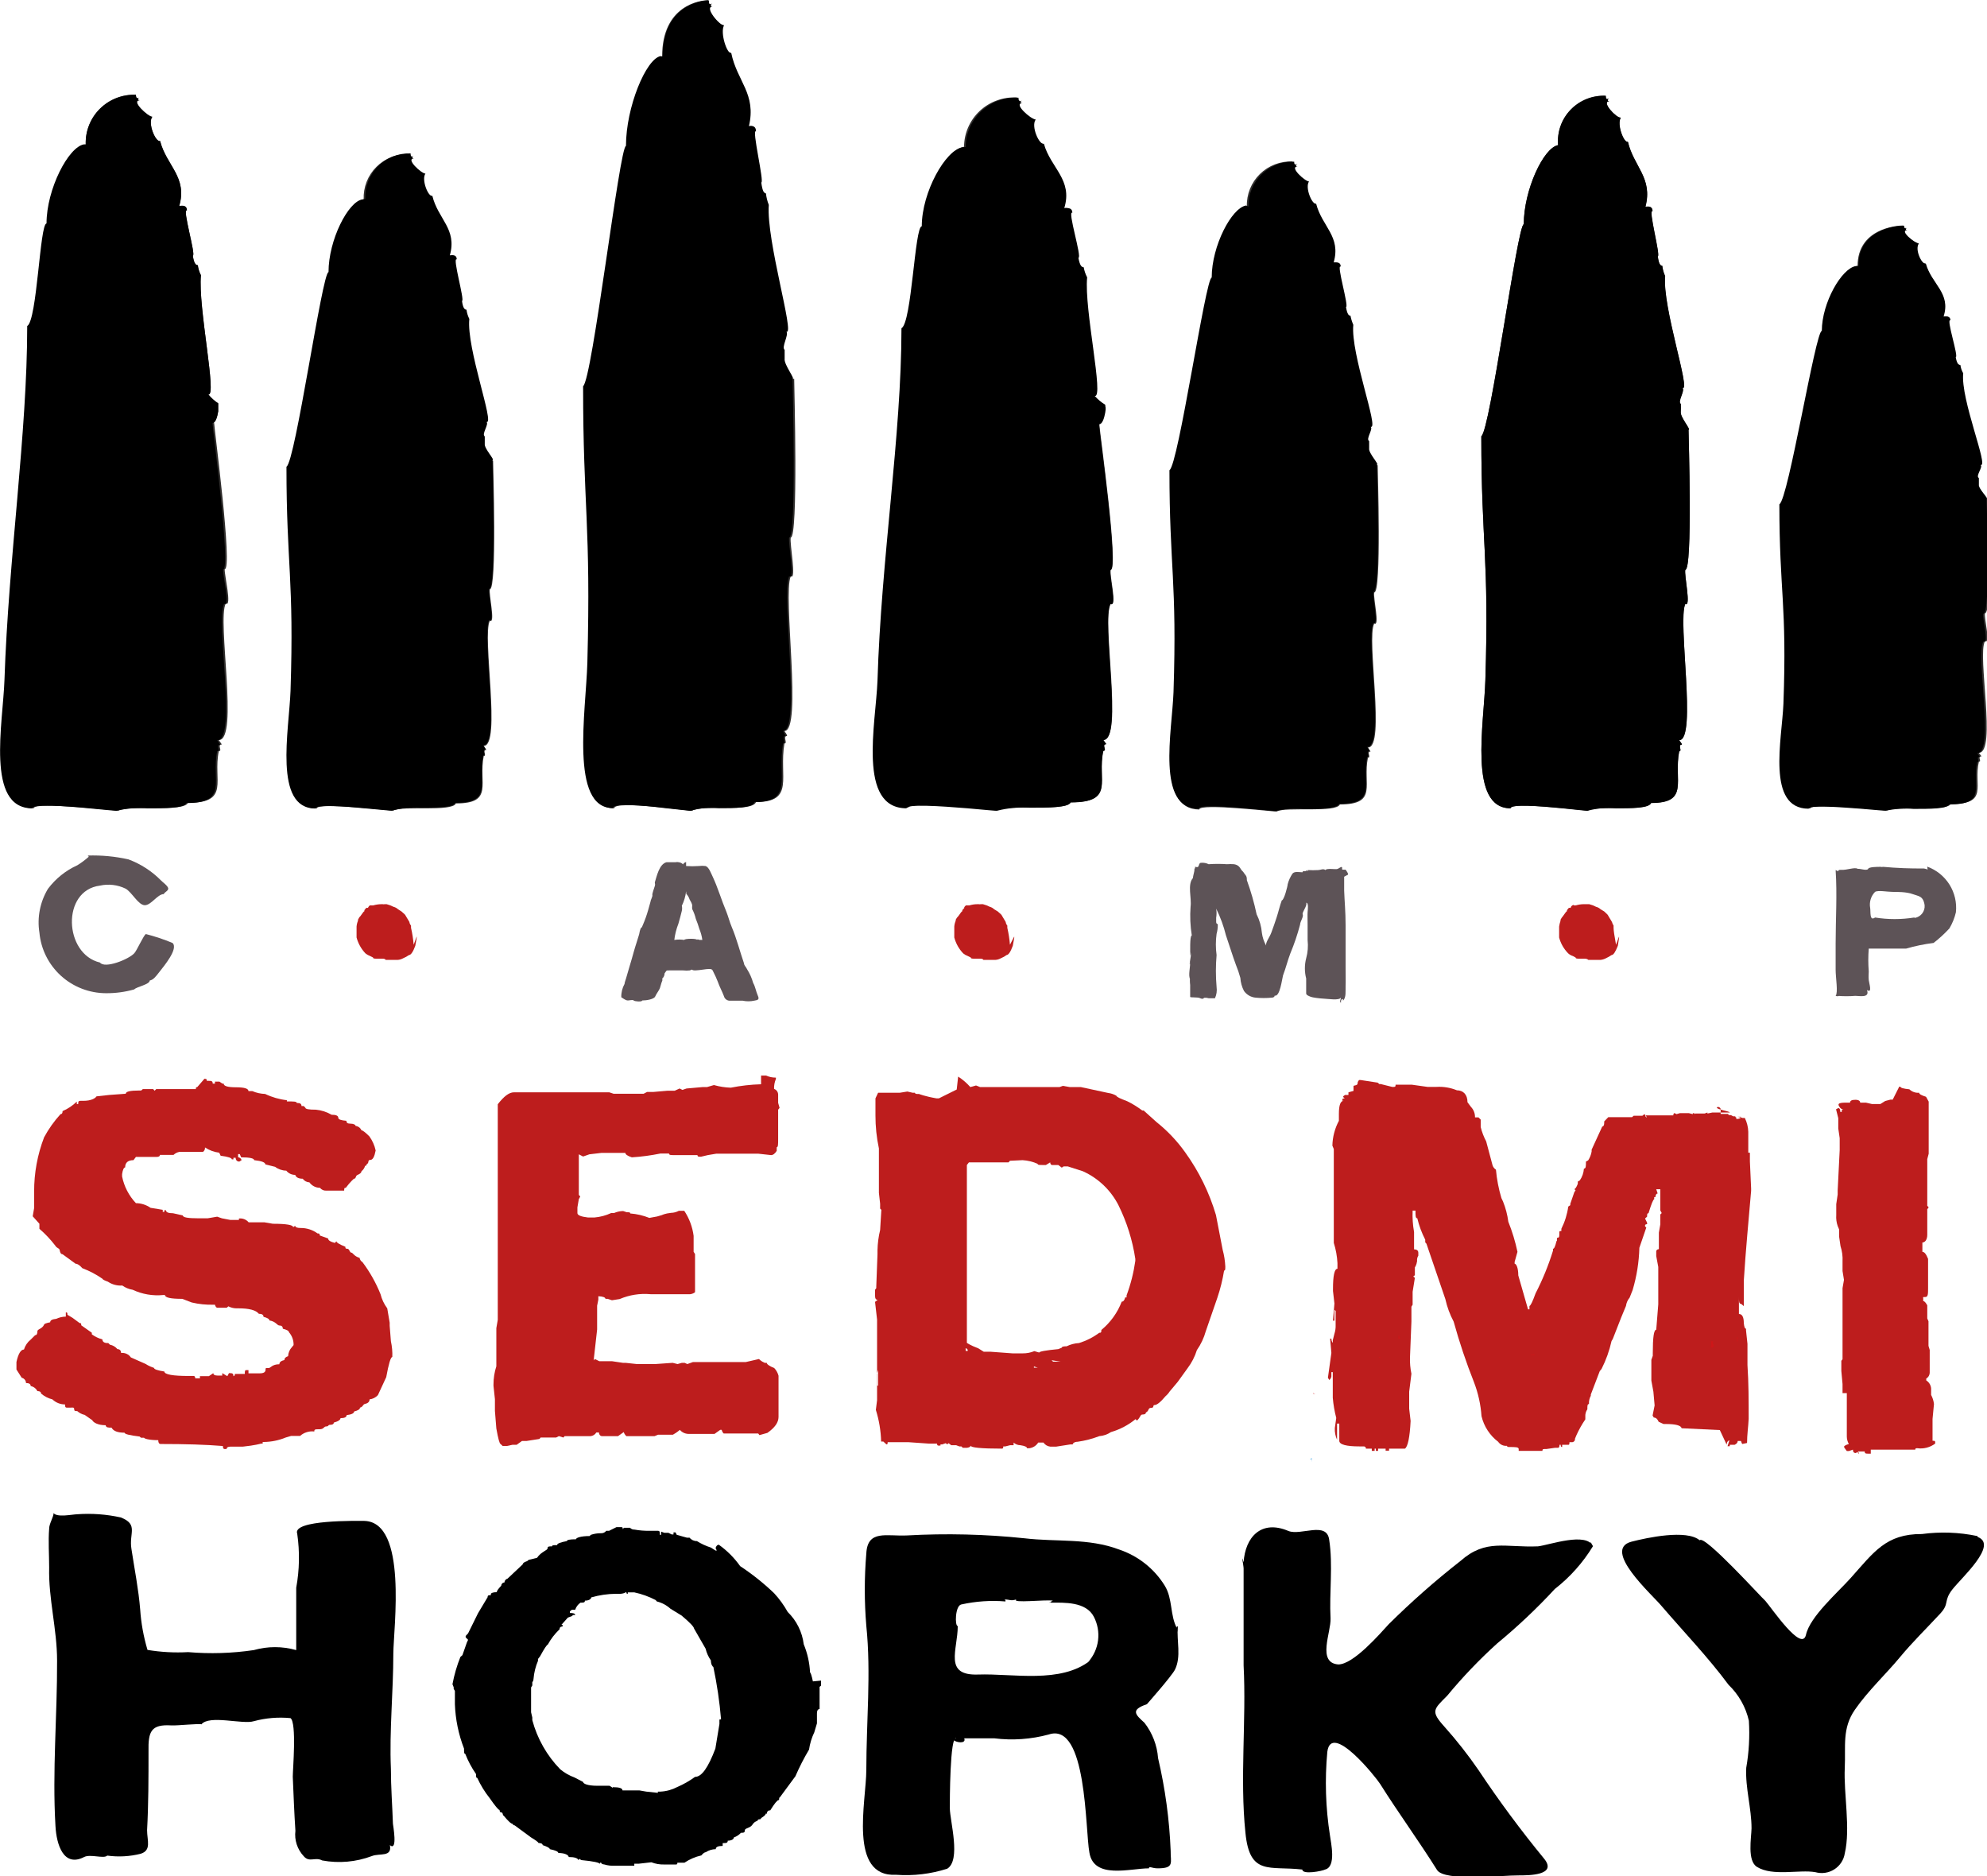 <svg width="125" height="118" viewBox="0 0 125 118" fill="none" xmlns="http://www.w3.org/2000/svg">
<g clip-path="url(#clip0_97_29)">
<path d="M13.369 26.602C13.561 26.602 13.676 26.195 13.727 25.865V25.37C13.492 25.21 13.281 25.017 13.101 24.799C13.676 24.989 12.449 19.3 12.641 17.307C12.538 17.108 12.469 16.893 12.436 16.672C12.321 16.672 12.206 16.583 12.129 16.075C12.347 16.075 11.439 13.053 11.759 13.231C11.759 12.837 11.35 12.952 11.273 12.952C11.81 11.136 10.468 10.412 10.072 8.863C9.79 8.952 9.279 7.745 9.586 7.339C9.305 7.339 8.193 6.298 8.794 6.298C8.653 6.298 8.627 6.209 8.794 6.095C8.64 6.234 8.551 6.184 8.551 5.955C8.133 5.939 7.716 6.009 7.327 6.16C6.937 6.311 6.583 6.541 6.287 6.834C5.991 7.127 5.759 7.477 5.605 7.864C5.451 8.25 5.379 8.664 5.394 9.079C4.41 9.231 3.029 11.898 3.029 14.056C2.607 14.056 2.441 20.151 1.815 20.507C1.815 27.262 0.639 35.084 0.383 42.766C0.294 45.471 -0.805 50.842 2.122 50.842C2.122 50.385 7.464 51.032 7.464 50.981C8.078 50.638 11.567 51.096 11.823 50.499C14.507 50.499 13.382 49.089 13.765 47.248C14.021 47.248 13.638 46.829 13.957 46.829L13.765 46.55C15.043 46.55 13.65 39.02 14.2 37.966C14.609 38.195 14.111 36.163 14.136 35.807C14.66 35.807 13.471 26.919 13.471 26.602" fill="#312F2E"/>
<path d="M5.291 9.079C4.307 9.231 2.927 11.898 2.927 14.056C2.505 14.056 2.339 20.151 1.712 20.507C1.712 27.262 0.537 35.084 0.281 42.766C0.191 45.471 -0.908 50.842 2.019 50.842C2.019 50.562 4.039 50.689 5.598 50.842C6.569 50.931 7.362 51.02 7.362 50.994C7.988 50.84 8.636 50.788 9.279 50.842C10.391 50.842 11.579 50.842 11.72 50.512C14.404 50.512 13.279 49.102 13.663 47.248C13.918 47.248 13.535 46.842 13.855 46.842L13.663 46.563C14.941 46.563 13.548 39.033 14.097 37.979C14.506 38.208 14.008 36.176 14.034 35.82C14.545 35.82 13.369 26.932 13.369 26.615C13.561 26.615 13.676 26.208 13.727 25.878V25.37C13.487 25.222 13.275 25.032 13.101 24.811C13.676 25.002 12.449 19.313 12.64 17.32C12.537 17.122 12.472 16.907 12.449 16.685C12.321 16.685 12.206 16.596 12.129 16.088C12.346 16.088 11.439 13.066 11.758 13.244C11.758 12.85 11.35 12.964 11.273 12.964C11.81 11.149 10.468 10.425 10.071 8.876C9.79 8.965 9.279 7.758 9.573 7.352C9.304 7.352 8.193 6.311 8.793 6.311C8.653 6.311 8.627 6.222 8.793 6.108C8.64 6.247 8.55 6.197 8.55 5.968C8.133 5.952 7.716 6.022 7.327 6.173C6.937 6.324 6.583 6.553 6.287 6.847C5.991 7.14 5.758 7.49 5.605 7.877C5.451 8.263 5.379 8.677 5.393 9.092" fill="black"/>
<path d="M30.88 28.976C31.058 28.976 30.343 28.252 30.394 27.948V27.491C30.177 27.351 30.662 26.741 30.509 26.576C31.033 26.741 29.231 21.929 29.422 20.1C29.331 19.917 29.27 19.72 29.244 19.516C29.128 19.516 29.026 19.427 28.962 18.97C29.154 18.97 28.336 16.189 28.63 16.355C28.63 15.999 28.259 16.101 28.195 16.101C28.668 14.437 27.454 13.828 27.096 12.355C26.841 12.444 26.393 11.326 26.662 10.958C26.406 10.958 25.384 10.006 25.946 10.006C25.818 10.006 25.805 9.917 25.946 9.815C25.805 9.942 25.729 9.904 25.729 9.688C25.349 9.676 24.97 9.741 24.617 9.881C24.264 10.02 23.944 10.231 23.676 10.499C23.408 10.767 23.199 11.087 23.062 11.439C22.925 11.791 22.863 12.168 22.878 12.545C21.984 12.685 20.744 15.085 20.744 17.116C20.361 17.116 18.674 29.04 18.111 29.357C18.111 35.566 18.597 36.404 18.354 43.452C18.277 45.928 17.28 50.854 19.926 50.854C19.926 50.435 24.745 51.019 24.745 50.981C25.294 50.664 28.451 51.083 28.681 50.537C31.097 50.537 30.087 49.267 30.432 47.553C30.649 47.553 30.317 47.172 30.598 47.172L30.432 46.918C31.557 46.918 30.317 40.011 30.816 39.045C31.186 39.261 30.739 37.395 30.816 37.065C31.276 37.065 31.02 29.306 31.02 28.976" fill="#312F2E"/>
<path d="M22.789 12.545C21.907 12.685 20.667 15.085 20.667 17.116C20.271 17.116 18.584 29.04 18.021 29.357C18.021 35.566 18.507 36.404 18.277 43.452C18.188 45.928 17.191 50.854 19.836 50.854C19.836 50.588 21.664 50.715 23.07 50.854C23.939 50.931 24.655 51.007 24.655 50.994C25.236 50.83 25.841 50.766 26.444 50.803C27.441 50.803 28.515 50.803 28.643 50.499C31.046 50.499 30.049 49.229 30.394 47.515C30.611 47.515 30.279 47.134 30.56 47.134L30.394 46.88C31.518 46.88 30.279 39.972 30.777 38.995C31.148 39.223 30.7 37.344 30.777 37.026C31.237 37.026 30.982 29.268 30.982 28.938C31.161 28.938 30.445 28.214 30.496 27.91V27.452C30.279 27.313 30.764 26.703 30.611 26.538C31.135 26.703 29.333 21.891 29.525 20.062C29.433 19.879 29.372 19.681 29.346 19.478C29.231 19.478 29.128 19.389 29.064 18.932C29.256 18.932 28.438 16.151 28.732 16.317C28.732 15.961 28.361 16.063 28.298 16.063C28.77 14.399 27.556 13.79 27.198 12.317C26.943 12.406 26.495 11.288 26.764 10.92C26.508 10.92 25.486 9.968 26.048 9.968C25.92 9.968 25.907 9.879 26.048 9.777C25.907 9.904 25.831 9.866 25.831 9.65C25.451 9.638 25.073 9.703 24.719 9.843C24.366 9.982 24.046 10.193 23.778 10.461C23.511 10.729 23.302 11.049 23.164 11.401C23.027 11.753 22.965 12.13 22.981 12.507" fill="black"/>
<path d="M49.808 23.821C49.987 23.821 49.259 22.919 49.31 22.551C49.361 22.183 49.31 22.183 49.31 21.992C49.093 21.827 49.578 21.078 49.425 20.85C49.962 21.078 48.147 15.136 48.313 12.876C48.219 12.639 48.159 12.392 48.134 12.139C48.019 12.139 47.917 12.037 47.84 11.466C48.044 11.466 47.214 8.038 47.508 8.254C47.508 7.809 47.137 7.936 47.06 7.936C47.559 5.879 46.319 5.117 45.948 3.314C45.693 3.416 45.233 2.044 45.501 1.575C45.245 1.651 44.223 0.406 44.773 0.406C44.645 0.406 44.632 0.305 44.773 0.178C44.619 0.33 44.555 0.279 44.555 0.013C44.044 0.013 41.654 0.33 41.654 3.543C40.734 3.72 39.468 6.742 39.468 9.193C39.072 9.193 37.347 23.91 36.772 24.303C36.772 31.922 37.27 33.001 37.04 41.699C36.95 44.76 35.941 50.842 38.638 50.842C38.638 50.308 43.545 51.045 43.545 50.994C44.108 50.6 47.316 51.121 47.559 50.448C50.026 50.448 48.99 48.861 49.348 46.766C49.578 46.766 49.22 46.296 49.514 46.296C49.514 46.182 49.399 46.08 49.348 45.978C50.498 45.978 49.233 37.446 49.744 36.252C50.128 36.519 49.668 34.208 49.744 33.814C50.23 33.814 49.962 24.24 49.962 23.834" fill="#312F2E"/>
<path d="M41.552 3.53C40.644 3.708 39.379 6.73 39.379 9.18C38.983 9.18 37.257 23.897 36.682 24.291C36.682 31.909 37.181 32.989 36.95 41.687C36.861 44.747 35.839 50.829 38.548 50.829C38.548 50.499 40.401 50.651 41.833 50.829C42.728 50.918 43.456 51.02 43.456 50.994C44.028 50.828 44.627 50.772 45.22 50.829C46.242 50.829 47.342 50.829 47.469 50.448C49.936 50.448 48.901 48.861 49.259 46.766C49.489 46.766 49.131 46.283 49.425 46.283L49.259 45.978C50.409 45.978 49.144 37.446 49.642 36.252C50.038 36.519 49.578 34.208 49.642 33.814C50.128 33.814 49.859 24.24 49.859 23.834C50.038 23.834 49.31 22.932 49.361 22.564V22.005C49.144 21.84 49.63 21.078 49.476 20.862C50.013 21.078 48.198 15.136 48.364 12.888C48.272 12.656 48.211 12.413 48.185 12.164C48.07 12.164 47.968 12.05 47.891 11.479C48.096 11.479 47.265 8.05 47.559 8.266C47.559 7.822 47.175 7.949 47.112 7.949C47.597 5.892 46.37 5.13 46 3.327C45.744 3.428 45.284 2.057 45.552 1.587C45.297 1.651 44.274 0.419 44.824 0.419C44.696 0.419 44.683 0.317 44.824 0.19C44.67 0.343 44.594 0.292 44.594 0.025C44.095 0.025 41.692 0.343 41.692 3.555" fill="black"/>
<path d="M69.044 26.678C69.261 26.678 69.376 26.284 69.428 25.941C69.479 25.599 69.428 25.611 69.428 25.446C69.179 25.295 68.954 25.106 68.763 24.887C69.376 25.078 68.085 19.415 68.277 17.434C68.183 17.232 68.114 17.018 68.073 16.799C67.945 16.799 67.83 16.698 67.74 16.202C67.971 16.202 67.025 13.193 67.357 13.371C67.357 12.977 66.922 13.091 66.846 13.091C67.408 11.288 65.989 10.552 65.568 9.028C65.274 9.117 64.737 7.911 65.056 7.504C64.762 7.504 63.599 6.476 64.226 6.476C64.072 6.476 64.059 6.387 64.226 6.273C64.059 6.412 63.97 6.362 63.97 6.133C63.544 6.109 63.118 6.171 62.718 6.316C62.317 6.46 61.95 6.684 61.639 6.974C61.329 7.264 61.08 7.613 60.91 8.001C60.739 8.389 60.65 8.808 60.647 9.231C59.599 9.384 58.091 12.037 58.091 14.196C57.643 14.196 57.464 20.253 56.812 20.608C56.812 27.338 55.534 35.122 55.304 42.766C55.202 45.458 54.026 50.804 57.132 50.804C57.132 50.346 62.769 50.994 62.769 50.943C63.408 50.6 67.101 51.057 67.37 50.461C70.194 50.461 69.006 49.064 69.415 47.223C69.683 47.223 69.287 46.804 69.606 46.804L69.415 46.537C70.693 46.537 69.287 39.033 69.875 37.979C70.309 38.22 69.785 36.188 69.875 35.846C70.412 35.846 69.159 27.033 69.159 26.678" fill="#312F2E"/>
<path d="M60.544 9.269C59.496 9.422 57.988 12.075 57.988 14.234C57.541 14.234 57.362 20.304 56.71 20.646C56.71 27.376 55.432 35.16 55.202 42.817C55.1 45.496 53.924 50.842 57.029 50.842C57.029 50.562 59.164 50.702 60.864 50.842C61.899 50.931 62.73 51.02 62.73 50.994C63.402 50.824 64.096 50.76 64.788 50.804C65.951 50.804 67.203 50.804 67.344 50.474C70.169 50.474 68.993 49.077 69.402 47.236C69.657 47.236 69.261 46.816 69.581 46.816L69.402 46.55C70.68 46.55 69.261 39.045 69.849 37.992C70.284 38.233 69.76 36.201 69.849 35.858C70.399 35.858 69.133 27.046 69.133 26.691C69.351 26.691 69.466 26.297 69.529 25.954C69.593 25.611 69.529 25.624 69.529 25.459C69.281 25.307 69.056 25.119 68.865 24.9C69.478 25.091 68.188 19.427 68.392 17.447C68.287 17.247 68.214 17.033 68.175 16.812C68.047 16.812 67.932 16.71 67.842 16.215C68.085 16.215 67.127 13.206 67.459 13.383C67.459 12.99 67.024 13.104 66.948 13.104C67.51 11.301 66.091 10.565 65.67 9.041C65.376 9.13 64.839 7.923 65.158 7.517C64.864 7.517 63.701 6.489 64.328 6.489C64.174 6.489 64.161 6.4 64.328 6.285C64.161 6.425 64.072 6.374 64.072 6.146C63.646 6.122 63.22 6.184 62.82 6.328C62.419 6.473 62.052 6.697 61.741 6.987C61.431 7.276 61.182 7.626 61.012 8.014C60.841 8.402 60.752 8.82 60.749 9.244" fill="black"/>
<path d="M86.516 29.218C86.695 29.218 85.979 28.494 86.03 28.189V27.732C85.8 27.605 86.286 26.995 86.132 26.83C86.669 26.995 84.854 22.234 85.033 20.418C84.953 20.235 84.893 20.043 84.854 19.846C84.752 19.846 84.65 19.758 84.573 19.301C84.778 19.301 83.947 16.558 84.241 16.761C84.241 16.405 83.87 16.507 83.793 16.507C84.279 14.856 83.065 14.247 82.694 12.799C82.439 12.876 81.978 11.771 82.247 11.403C82.004 11.403 80.969 10.463 81.531 10.463C81.403 10.463 81.391 10.387 81.531 10.273C81.378 10.399 81.314 10.361 81.314 10.158C80.935 10.142 80.557 10.204 80.204 10.34C79.85 10.475 79.528 10.682 79.259 10.946C78.989 11.21 78.777 11.527 78.636 11.877C78.495 12.226 78.427 12.601 78.438 12.977C77.531 13.13 76.278 15.517 76.278 17.51C75.895 17.51 74.182 29.306 73.62 29.624C73.62 35.77 74.105 36.595 73.862 43.591C73.786 46.042 72.776 50.918 75.447 50.918C75.447 50.499 80.317 51.083 80.317 51.045C80.879 50.727 84.049 51.147 84.292 50.6C86.72 50.6 85.711 49.331 86.056 47.655C86.286 47.655 85.941 47.274 86.222 47.274L86.056 47.02C87.193 47.02 85.941 40.188 86.452 39.223C86.823 39.439 86.375 37.585 86.452 37.268C86.925 37.268 86.669 29.649 86.669 29.268" fill="#312F2E"/>
<path d="M78.387 12.926C77.48 13.079 76.227 15.466 76.227 17.459C75.844 17.459 74.131 29.256 73.569 29.573C73.569 35.719 74.054 36.557 73.824 43.541C73.735 45.991 72.725 50.867 75.396 50.867C75.396 50.613 77.249 50.74 78.655 50.867C79.55 50.943 80.266 51.032 80.266 51.007C80.838 50.864 81.43 50.822 82.017 50.88C83.027 50.88 84.1 50.88 84.241 50.562C86.669 50.562 85.659 49.293 86.005 47.617C86.235 47.617 85.89 47.236 86.171 47.236L86.005 46.982C87.142 46.982 85.902 40.15 86.401 39.185C86.772 39.401 86.324 37.547 86.401 37.23C86.874 37.23 86.618 29.611 86.618 29.23C86.797 29.23 86.081 28.506 86.132 28.202V27.744C85.902 27.617 86.388 27.008 86.235 26.843C86.772 27.008 84.957 22.246 85.135 20.431C85.055 20.247 84.995 20.056 84.957 19.859C84.854 19.859 84.752 19.77 84.675 19.313C84.88 19.313 84.049 16.57 84.343 16.774C84.343 16.418 83.972 16.52 83.896 16.52C84.381 14.869 83.167 14.259 82.796 12.812C82.541 12.888 82.081 11.784 82.349 11.415C82.106 11.415 81.071 10.476 81.633 10.476C81.506 10.476 81.493 10.399 81.633 10.285C81.48 10.412 81.416 10.374 81.416 10.171C81.038 10.157 80.661 10.22 80.308 10.356C79.956 10.492 79.635 10.699 79.365 10.963C79.096 11.227 78.884 11.543 78.742 11.892C78.6 12.24 78.531 12.614 78.54 12.99" fill="black"/>
<path d="M106.212 27.021C106.39 27.021 105.675 26.233 105.726 25.891C105.777 25.548 105.726 25.561 105.726 25.395C105.509 25.256 105.994 24.583 105.841 24.392C106.365 24.583 104.563 19.313 104.742 17.358C104.649 17.152 104.589 16.934 104.563 16.71C104.461 16.71 104.345 16.621 104.282 16.113C104.473 16.113 103.655 13.091 103.949 13.282C103.949 12.888 103.566 13.002 103.502 13.002C103.988 11.187 102.761 10.463 102.403 8.914C102.147 9.015 101.687 7.796 101.955 7.39C101.7 7.453 100.677 6.361 101.24 6.361C101.112 6.361 101.086 6.273 101.24 6.146C101.086 6.285 101.01 6.247 101.01 6.019C100.6 6.001 100.191 6.07 99.811 6.222C99.43 6.374 99.087 6.605 98.803 6.9C98.52 7.194 98.303 7.546 98.168 7.93C98.033 8.315 97.982 8.724 98.019 9.13C97.111 9.282 95.859 11.948 95.859 14.107C95.463 14.107 93.75 27.084 93.188 27.44C93.188 34.195 93.686 35.058 93.443 42.779C93.366 45.483 92.357 50.842 95.028 50.842C95.028 50.385 99.898 51.032 99.898 50.981C100.447 50.639 103.63 51.096 103.873 50.499C106.301 50.499 105.279 49.102 105.636 47.248C105.854 47.248 105.521 46.829 105.803 46.829C105.803 46.74 105.688 46.651 105.636 46.55C106.774 46.55 105.521 39.033 106.02 37.979C106.403 38.22 105.943 36.176 106.02 35.833C106.493 35.833 106.224 27.376 106.224 27.021" fill="#312F2E"/>
<path d="M98.019 9.13C97.111 9.282 95.859 11.936 95.859 14.107C95.463 14.107 93.75 27.084 93.188 27.44C93.188 34.195 93.686 35.058 93.443 42.779C93.366 45.483 92.357 50.842 95.028 50.842C95.028 50.562 96.868 50.702 98.287 50.842C99.169 50.931 99.885 51.019 99.885 50.994C100.459 50.84 101.056 50.788 101.649 50.842C102.658 50.842 103.732 50.842 103.873 50.511C106.301 50.511 105.279 49.102 105.636 47.261C105.854 47.261 105.521 46.842 105.803 46.842C105.803 46.753 105.688 46.664 105.636 46.562C106.774 46.562 105.521 39.045 106.02 37.992C106.403 38.233 105.943 36.188 106.02 35.846C106.493 35.846 106.224 27.389 106.224 27.033C106.403 27.033 105.688 26.246 105.739 25.903V25.408C105.521 25.268 106.007 24.608 105.854 24.405C106.378 24.596 104.576 19.326 104.754 17.37C104.662 17.165 104.602 16.947 104.576 16.723C104.461 16.723 104.358 16.634 104.294 16.126C104.486 16.126 103.668 13.104 103.962 13.294C103.962 12.901 103.579 13.015 103.515 13.015C104 11.199 102.773 10.476 102.416 8.926C102.16 9.015 101.7 7.809 101.968 7.403C101.713 7.466 100.69 6.374 101.252 6.374C101.125 6.374 101.099 6.285 101.252 6.158C101.099 6.298 101.022 6.26 101.022 6.031C100.613 6.012 100.204 6.079 99.823 6.23C99.442 6.38 99.097 6.61 98.813 6.903C98.528 7.197 98.31 7.547 98.173 7.931C98.036 8.315 97.984 8.724 98.019 9.13Z" fill="black"/>
<path d="M124.923 31.376C125.102 31.376 124.387 30.729 124.438 30.462V30.043C124.221 29.928 124.706 29.383 124.553 29.23C125.077 29.383 123.275 25.103 123.454 23.465C123.36 23.305 123.299 23.128 123.275 22.945C123.16 22.945 123.057 22.869 122.981 22.45C123.185 22.45 122.354 19.986 122.648 20.139C122.648 19.808 122.278 19.91 122.214 19.91C122.7 18.424 121.473 17.878 121.115 16.57C120.846 16.647 120.399 15.656 120.667 15.301C120.412 15.301 119.389 14.463 119.952 14.463C119.824 14.463 119.798 14.386 119.952 14.285C119.811 14.399 119.734 14.361 119.734 14.183C119.236 14.183 116.859 14.412 116.859 16.723C115.964 16.85 114.711 19.034 114.711 20.799C114.315 20.799 112.602 31.414 112.04 31.706C112.04 37.23 112.539 37.979 112.296 44.264C112.206 46.474 111.209 50.854 113.881 50.854C113.881 50.473 118.737 51.007 118.737 50.969C119.3 50.689 122.482 51.058 122.712 50.575C125.154 50.575 124.131 49.432 124.489 47.908C124.706 47.908 124.361 47.578 124.655 47.578L124.489 47.35C125.626 47.35 124.374 41.191 124.872 40.328C125.256 40.518 124.796 38.855 124.872 38.576C125.345 38.576 125.077 31.655 125.077 31.363" fill="#312F2E"/>
<path d="M116.756 16.736C115.861 16.863 114.609 19.047 114.609 20.812C114.213 20.812 112.5 31.427 111.938 31.719C111.938 37.242 112.423 37.992 112.193 44.277C112.104 46.486 111.107 50.867 113.778 50.867C113.778 50.639 115.618 50.753 117.037 50.867C117.919 50.943 118.635 51.007 118.635 50.994C119.21 50.872 119.8 50.833 120.386 50.88C121.396 50.88 122.482 50.88 122.61 50.6C125.051 50.6 124.028 49.458 124.386 47.934C124.604 47.934 124.259 47.604 124.553 47.604L124.386 47.375C125.511 47.375 124.271 41.217 124.77 40.353C125.153 40.544 124.693 38.88 124.77 38.601C125.243 38.601 124.974 31.681 124.974 31.389C125.153 31.389 124.437 30.741 124.489 30.474V30.068C124.259 29.941 124.757 29.395 124.604 29.243C125.128 29.395 123.326 25.116 123.504 23.478C123.411 23.318 123.35 23.141 123.326 22.957C123.211 22.957 123.108 22.881 123.032 22.462C123.236 22.462 122.405 19.999 122.699 20.151C122.699 19.821 122.329 19.923 122.265 19.923C122.75 18.437 121.523 17.891 121.153 16.583C120.897 16.659 120.437 15.669 120.718 15.313C120.463 15.313 119.44 14.475 120.002 14.475C119.875 14.475 119.849 14.399 120.002 14.298C119.862 14.412 119.785 14.374 119.785 14.196C119.287 14.196 116.909 14.425 116.909 16.736" fill="black"/>
<path fill-rule="evenodd" clip-rule="evenodd" d="M82.605 87.627C82.605 87.703 82.605 87.627 82.733 87.69C82.656 87.627 82.733 87.69 82.605 87.627Z" fill="#CD1719"/>
<path fill-rule="evenodd" clip-rule="evenodd" d="M82.541 91.716C82.523 91.799 82.523 91.886 82.541 91.97V91.843C82.541 91.741 82.451 91.843 82.413 91.779" fill="#72BBE9"/>
<path d="M12.858 67.857C12.96 67.857 13.011 67.857 13.011 67.984H13.101C13.292 67.984 13.382 67.984 13.382 68.161H13.522V68.034H13.804L13.995 68.161H14.072C14.072 68.314 14.328 68.39 14.839 68.39C15.363 68.39 15.631 68.466 15.631 68.631H15.874C16.129 68.74 16.402 68.8 16.679 68.809C17.109 69.016 17.572 69.149 18.047 69.203V69.279C18.469 69.279 18.673 69.279 18.673 69.38H18.737C18.89 69.38 18.967 69.444 18.967 69.571H19.108L19.21 69.672C19.21 69.761 19.427 69.799 19.875 69.799C20.222 69.833 20.558 69.941 20.859 70.117C21.14 70.117 21.281 70.18 21.281 70.307C21.281 70.409 21.447 70.472 21.792 70.498C21.792 70.625 21.869 70.676 22.022 70.676C22.252 70.676 22.367 70.752 22.367 70.815H22.303C22.395 70.813 22.486 70.839 22.564 70.888C22.641 70.938 22.702 71.01 22.738 71.095C22.814 71.095 22.98 71.222 23.236 71.476C23.428 71.742 23.563 72.044 23.632 72.364C23.556 72.758 23.453 72.961 23.287 72.961C23.121 72.961 23.223 73.126 23.108 73.202C22.993 73.279 23.108 73.329 22.968 73.329C22.932 73.466 22.851 73.587 22.738 73.672C22.738 73.761 22.648 73.837 22.495 73.901C22.341 73.964 22.418 74.142 22.265 74.142C22.265 74.142 22.035 74.332 21.753 74.713C21.677 74.713 21.651 74.713 21.651 74.891H20.514C20.44 74.894 20.367 74.88 20.3 74.849C20.233 74.818 20.175 74.771 20.13 74.713C20 74.713 19.872 74.682 19.756 74.622C19.64 74.562 19.541 74.476 19.466 74.371C19.383 74.367 19.301 74.344 19.228 74.305C19.155 74.265 19.092 74.209 19.044 74.142C18.776 74.142 18.622 74.053 18.571 73.901C18.463 73.901 18.356 73.878 18.259 73.832C18.162 73.785 18.076 73.718 18.009 73.634C17.755 73.63 17.508 73.545 17.306 73.393L16.692 73.24C16.692 73.114 16.462 73.025 15.989 72.974C15.989 72.86 15.708 72.796 15.171 72.796L15.082 72.593H14.979V72.796C15.107 72.796 15.184 72.91 15.197 72.974L15.056 73.063C14.903 73.063 14.826 72.961 14.826 72.822H14.685V72.923H14.583C14.583 72.834 14.353 72.758 13.88 72.695L13.791 72.504C13.47 72.466 13.164 72.353 12.896 72.174C12.902 72.228 12.893 72.282 12.87 72.331C12.848 72.38 12.813 72.422 12.768 72.453H12.423H11.286C11.146 72.479 11.017 72.545 10.915 72.644H11.107H10.059C10.059 72.733 9.982 72.771 9.829 72.771H9.675H8.55L8.397 72.974C8.052 72.974 7.873 73.126 7.873 73.431C7.788 73.431 7.724 73.571 7.681 73.85V74.002C7.808 74.631 8.109 75.211 8.55 75.678C8.88 75.682 9.201 75.783 9.471 75.971L10.238 76.097V76.225H10.34V76.123H10.442C10.442 76.25 10.583 76.313 10.889 76.313L11.503 76.453C11.503 76.58 11.835 76.631 12.5 76.631H12.87H13.062L13.663 76.529L13.957 76.631L14.481 76.732H15.325H15.031V76.644C15.145 76.63 15.261 76.644 15.368 76.687C15.475 76.729 15.57 76.797 15.644 76.885H16.079H16.27H16.5H16.641L17.165 76.974C18.021 76.974 18.443 77.05 18.443 77.189L18.571 77.101C18.571 77.189 18.686 77.24 18.903 77.24C19.289 77.235 19.666 77.355 19.977 77.583C20.066 77.583 20.117 77.583 20.117 77.71L20.642 77.901C20.642 78.015 20.782 78.104 21.063 78.18L21.166 78.078C21.166 78.155 21.345 78.269 21.728 78.421C21.728 78.51 21.728 78.548 21.856 78.548C21.983 78.548 21.996 78.789 22.099 78.789C22.201 78.789 22.265 79.018 22.623 79.12C22.63 79.175 22.65 79.227 22.681 79.273C22.712 79.32 22.753 79.358 22.802 79.386C23.268 80.007 23.65 80.686 23.939 81.405C24.02 81.726 24.163 82.028 24.361 82.294L24.514 83.196V83.386L24.591 84.364C24.663 84.689 24.693 85.022 24.68 85.354C24.578 85.354 24.45 85.786 24.297 86.624L23.773 87.754C23.635 87.902 23.45 87.996 23.249 88.021C23.249 88.16 23.159 88.262 22.98 88.3C22.802 88.338 22.865 88.478 22.648 88.541C22.648 88.643 22.52 88.719 22.277 88.783C22.277 88.897 22.111 88.973 21.805 89.011C21.805 89.138 21.677 89.202 21.421 89.202C21.421 89.303 21.281 89.405 20.999 89.481C20.999 89.57 20.923 89.621 20.769 89.621C20.616 89.621 20.693 89.722 20.526 89.722C20.36 89.722 20.386 89.9 20.105 89.9C19.823 89.9 19.772 89.9 19.772 90.04C19.612 90.02 19.449 90.035 19.295 90.084C19.14 90.132 18.998 90.212 18.878 90.319H18.315L17.97 90.421C17.537 90.6 17.072 90.694 16.603 90.7H16.526V90.802H16.424C16.424 90.802 16.04 90.916 15.286 90.992H14.622C14.404 90.992 14.277 90.992 14.251 91.144H14.123C14.059 91.144 14.021 91.081 14.021 90.954C12.947 90.865 11.643 90.827 10.11 90.827C10.008 90.827 9.956 90.751 9.956 90.586C9.356 90.586 9.062 90.484 9.062 90.433H8.87L8.781 90.357C8.154 90.281 7.835 90.205 7.835 90.116C7.4 90.116 7.132 90.014 7.017 89.798C6.799 89.798 6.672 89.798 6.646 89.646C6.148 89.646 5.866 89.468 5.803 89.329L5.33 88.998C5.154 88.959 4.992 88.876 4.857 88.757C4.729 88.757 4.665 88.757 4.665 88.63C4.665 88.503 4.576 88.541 4.384 88.541H4.243C4.141 88.541 4.09 88.541 4.09 88.338C3.794 88.339 3.51 88.225 3.297 88.021C3.033 87.955 2.788 87.829 2.582 87.653C2.582 87.551 2.505 87.5 2.352 87.5C2.31 87.419 2.251 87.348 2.178 87.293C2.105 87.238 2.02 87.2 1.93 87.183C1.93 87.056 1.828 86.992 1.636 86.992C1.635 86.915 1.608 86.841 1.559 86.781C1.511 86.721 1.443 86.679 1.367 86.662L1.035 86.141V85.951V85.672C1.15 85.138 1.316 84.884 1.508 84.884C1.582 84.639 1.729 84.423 1.93 84.262L2.211 83.983C2.313 83.983 2.352 83.894 2.352 83.742C2.352 83.589 2.646 83.602 2.773 83.323C2.773 83.272 2.901 83.221 3.157 83.17C3.157 83.043 3.285 82.98 3.54 82.954C3.727 82.864 3.933 82.816 4.141 82.815V82.548C4.218 82.548 4.243 82.548 4.243 82.7L4.563 82.891L5.01 83.221C5.087 83.221 5.112 83.221 5.112 83.361L5.777 83.83V83.932C5.978 84.076 6.203 84.184 6.442 84.249C6.442 84.376 6.531 84.465 6.723 84.478H6.812L6.915 84.58C7.1 84.616 7.267 84.714 7.387 84.859C7.541 84.859 7.617 84.96 7.617 85.1C7.736 85.087 7.855 85.106 7.963 85.155C8.072 85.204 8.164 85.282 8.231 85.38L9.177 85.799C9.177 85.799 9.343 85.926 9.688 86.04C9.688 86.124 9.905 86.201 10.34 86.268C10.34 86.459 10.902 86.548 11.861 86.548H12.193C12.193 86.548 12.283 86.548 12.283 86.7H12.423H12.577V86.561H13.139L13.42 86.37C13.42 86.472 13.51 86.522 13.688 86.522H13.982V86.37L14.302 86.561L14.404 86.37C14.596 86.37 14.685 86.37 14.685 86.561C14.685 86.561 14.775 86.561 14.775 86.421H14.877H15.401C15.401 86.256 15.401 86.18 15.491 86.18H15.631V86.281V86.383H15.861H16.053H16.334C16.59 86.383 16.705 86.306 16.705 86.154C16.705 86.002 16.769 86.052 16.897 86.052C17.024 86.052 17.114 85.811 17.574 85.811C17.574 85.684 17.676 85.595 17.893 85.545C17.893 85.43 17.97 85.354 18.124 85.303C18.134 85.09 18.22 84.888 18.366 84.732L18.469 84.605C18.477 84.307 18.372 84.017 18.175 83.792C18.175 83.716 18.047 83.64 17.791 83.576C17.791 83.437 17.715 83.373 17.574 83.373C17.433 83.373 17.357 83.119 16.948 83.056C16.948 82.967 16.82 82.891 16.577 82.827C16.577 82.7 16.475 82.637 16.283 82.637C16.104 82.408 15.67 82.294 15.005 82.294H14.864C14.691 82.291 14.52 82.248 14.366 82.167L14.264 82.256H13.663C13.663 82.256 13.573 82.256 13.522 82.066H13.42C12.964 82.078 12.509 82.031 12.065 81.926L11.465 81.697C10.736 81.697 10.378 81.621 10.378 81.456H10.276C9.614 81.522 8.947 81.408 8.346 81.126C8.111 81.088 7.888 80.997 7.694 80.859C7.373 80.882 7.053 80.797 6.787 80.618C6.569 80.542 6.454 80.478 6.454 80.44C6.058 80.164 5.629 79.938 5.176 79.767C5.023 79.589 4.882 79.488 4.754 79.488L3.936 78.891C3.847 78.891 3.783 78.815 3.758 78.65C3.732 78.485 3.591 78.548 3.464 78.332C3.171 77.954 2.842 77.605 2.479 77.291V76.974L2.058 76.504L2.147 75.983V75.844V75.653V74.955C2.143 73.788 2.355 72.63 2.773 71.539C3.057 71.012 3.404 70.521 3.809 70.079C3.898 70.079 3.936 70.015 3.936 69.888C4.269 69.746 4.572 69.543 4.831 69.291V69.444H4.921C4.921 69.304 4.921 69.241 5.074 69.241H5.253C5.726 69.241 5.994 69.088 6.071 68.961L6.863 68.873L7.911 68.796C7.911 68.657 8.193 68.593 8.755 68.593H8.883L8.985 68.504H9.075H9.305H9.637L9.726 68.606L9.829 68.504H10.25H10.442H10.774H12.18H12.321C12.321 68.415 12.321 68.377 12.41 68.377" fill="#BD1D1D"/>
<path d="M47.878 67.654H48.198C48.39 67.74 48.6 67.783 48.811 67.781V67.869C48.727 68.066 48.688 68.278 48.696 68.492C48.77 68.518 48.835 68.566 48.88 68.629C48.926 68.693 48.951 68.769 48.952 68.847V69.19V69.368L49.041 69.685L48.952 69.799V70.066V70.206V70.371V71.641C48.952 71.984 48.952 72.161 48.862 72.161V72.39C48.747 72.568 48.632 72.656 48.505 72.656L47.712 72.568H45.271H45.054L44.529 72.656L44.095 72.758C43.942 72.758 43.878 72.758 43.878 72.656H43.596H43.43H43.251H43.06H42.97H42.395C42.191 72.656 42.088 72.656 42.088 72.555H41.858H41.743H41.552C40.957 72.677 40.355 72.758 39.749 72.796C39.468 72.707 39.34 72.606 39.34 72.517H38.906H38.625H38.216H38.088H37.832L37.078 72.606L36.682 72.745L36.413 72.606V72.847V73.85V74.942V75.158L36.503 75.26L36.413 75.425L36.324 75.945V76.301C36.324 76.44 36.554 76.529 36.989 76.58H37.398C37.761 76.549 38.116 76.454 38.446 76.301H38.625C38.806 76.221 39.002 76.178 39.2 76.174L39.43 76.25C39.583 76.25 39.647 76.25 39.647 76.326C40.06 76.358 40.465 76.452 40.849 76.606L41.334 76.517L41.641 76.428C41.641 76.428 41.833 76.326 42.216 76.288C42.386 76.284 42.552 76.241 42.702 76.161H43.047C43.361 76.635 43.562 77.173 43.635 77.736V78.091V78.739L43.724 78.878V79.31V79.526V79.805V80.008V80.148V80.364V81.278C43.724 81.278 43.622 81.38 43.418 81.405H43.239H43.098H42.702H42.536H42.357H41.552H41.424H41.155H40.925C40.262 81.344 39.594 81.449 38.983 81.71L38.497 81.786L38.228 81.697H38.088C38.088 81.608 37.934 81.545 37.641 81.532V81.748L37.564 82.129V82.269V82.484V83.627L37.346 85.57L37.423 85.481L37.704 85.621H37.896H38.011H38.42H38.51L39.187 85.722H39.353L40.069 85.799H40.209H40.593H40.81H41.079H41.219L42.318 85.722L42.625 85.799L42.894 85.722H43.072L43.239 85.799L43.596 85.672H44.031H44.3H44.466H44.875H45.092H46.677H46.92L47.75 85.481C47.75 85.481 47.865 85.621 48.108 85.722H48.236C48.236 85.811 48.402 85.926 48.709 86.053C48.837 86.189 48.929 86.355 48.977 86.535V86.624V86.891V87.03V87.157V87.297V87.703V87.881V88.148V88.376V88.465V88.948V89.125C48.977 89.468 48.747 89.798 48.274 90.129L47.776 90.268L47.699 90.167H47.482H46.549H45.526C45.526 90.167 45.437 90.091 45.399 89.938H45.309L44.951 90.192H44.683H44.504H44.376H44.159H43.75H43.584H43.392C43.275 90.201 43.157 90.183 43.049 90.139C42.94 90.095 42.843 90.026 42.766 89.938C42.766 89.938 42.625 90.078 42.331 90.243H42.114H41.577H41.398L41.181 90.332H40.964H39.404C39.404 90.332 39.289 90.243 39.238 90.078L38.88 90.332H37.871C37.743 90.332 37.679 90.205 37.679 90.103H37.513C37.476 90.167 37.424 90.221 37.362 90.261C37.3 90.301 37.229 90.325 37.155 90.332H36.938H36.72H36.413H36.145H35.838H35.519L35.442 90.421L35.161 90.332L34.982 90.421H34.701H34.535H34.228H34.011L33.934 90.51L33.129 90.636H33.001H32.835L32.502 90.878H32.234L31.876 90.954H31.621L31.493 90.827C31.429 90.827 31.339 90.497 31.224 89.849L31.135 88.745V88.008L31.045 87.17V87.081C31.045 86.693 31.105 86.308 31.224 85.938V85.799V85.583V85.456V85.316V85.1V84.389V84.173V83.907V83.818V83.538L31.314 83.018V82.586V80.466V79.894V79.627V79.45V79.272V78.967V78.561V78.04V77.901V77.774V77.558V76.936V75.958V75.717V75.488V75.386V75.005V74.828V74.612V74.091V73.901V73.634V73.418V73.025V72.403V72.047V71.704V71.564V71.349V71.095V70.879V70.688V70.561V70.422V70.206V69.99V69.457C31.697 68.961 32.03 68.707 32.324 68.707H32.515H32.873H33.231H33.359H33.576H33.717H33.934H34.19H34.547H34.765H35.033H35.659H35.838H36.017H36.733H36.989H37.206H37.423H37.589H37.832H38.062H38.139H38.331L38.599 68.796H38.855H38.983H39.174H39.315H40.299H40.363H40.491L40.708 68.682H40.976H41.117L41.999 68.606H42.178H42.446L42.753 68.466L42.932 68.555L43.188 68.466L44.197 68.377H44.478L44.913 68.25C45.259 68.348 45.615 68.403 45.974 68.415C46.601 68.29 47.238 68.217 47.878 68.2" fill="#BD1D1D"/>
<path d="M60.276 67.717C60.561 67.901 60.819 68.123 61.043 68.377L61.401 68.276L61.656 68.377H61.873H62.04H62.167H62.896H63.037H63.203H63.42H63.637H63.944H64.059H64.2H64.506H64.596H64.762H64.954H65.069H65.324H65.491H65.797H66.385H66.654L66.858 68.301L67.305 68.377H67.421H67.587H67.804H67.996L69.708 68.746C69.893 68.769 70.072 68.829 70.232 68.923C70.232 68.987 70.463 69.101 70.91 69.266C71.244 69.428 71.561 69.624 71.856 69.85H71.945L72.75 70.574C73.443 71.126 74.054 71.771 74.565 72.491C75.426 73.687 76.078 75.017 76.495 76.428L76.917 78.612C77.011 78.956 77.067 79.309 77.083 79.666C77.083 79.831 77.083 79.919 77.006 79.919C76.913 80.497 76.772 81.066 76.585 81.621L75.856 83.729C75.738 84.156 75.548 84.559 75.294 84.922C75.166 85.335 74.967 85.721 74.706 86.065L74.092 86.916L73.581 87.525C73.581 87.525 73.492 87.678 73.313 87.83C73.006 88.198 72.776 88.376 72.635 88.376C72.495 88.376 72.635 88.554 72.418 88.554C72.201 88.554 72.303 88.745 72.086 88.846C72.086 88.935 72.009 88.973 71.868 88.973C71.728 88.973 71.753 89.151 71.523 89.354L71.434 89.265C70.979 89.638 70.453 89.914 69.887 90.078C69.672 90.225 69.42 90.313 69.159 90.332C68.718 90.501 68.259 90.621 67.791 90.687C67.587 90.687 67.484 90.789 67.484 90.852H67.344L66.449 90.992H66.194H65.976H66.066C65.981 90.983 65.9 90.955 65.827 90.911C65.754 90.867 65.692 90.808 65.644 90.738H65.312C65.251 90.835 65.169 90.918 65.071 90.98C64.974 91.041 64.864 91.08 64.749 91.094H64.609C64.609 91.009 64.468 90.945 64.187 90.903C64.031 90.901 63.881 90.842 63.765 90.738V90.903H63.548L63.241 90.979H63.113C63.113 91.068 63.113 91.119 63.024 91.119C61.746 91.119 61.056 91.055 61.056 90.928C61.056 91.005 60.979 91.043 60.825 91.068H60.57L60.48 90.979H60.352L60.148 90.903H59.969H59.841L59.675 90.776L59.586 90.852L59.496 90.776L59.279 90.852H59.164V90.928H59.023C59.023 90.928 58.947 90.928 58.947 90.802H58.423L57.145 90.713H56.927H55.841C55.841 90.802 55.841 90.852 55.764 90.852L55.572 90.674H55.432C55.413 89.998 55.301 89.327 55.099 88.681L55.176 88.072V87.627V87.233V86.814V86.357V86.218V86.103V85.672V85.088V84.592V84.173V83.348V83.005L55.048 81.888L55.215 81.761C55.099 81.761 55.048 81.672 55.048 81.494V81.126L55.125 81.024V80.935L55.202 78.891V78.637C55.211 78.209 55.267 77.783 55.368 77.367L55.445 76.097L55.368 76.021V75.717L55.291 75.031V74.891V74.663V74.498V74.282V73.901V72.237C55.145 71.553 55.072 70.855 55.074 70.155V69.876V69.761V69.596V69.38V69.203V69.088L55.24 68.733H55.457H56.608L57.081 68.657L57.413 68.733H57.553C57.553 68.733 57.553 68.809 57.694 68.809H57.809C57.809 68.809 58.18 68.961 58.921 69.088H59.062L60.186 68.53L60.276 67.717ZM55.163 86.421V86.586V86.776V86.98V87.157H55.24V86.853V86.776V86.345V86.167L55.163 86.421ZM63.535 73.012L63.446 73.114H63.113H62.934H62.768H62.589H62.423H62.257H62.129H61.707H60.953L60.825 73.279V73.482V73.609V73.837V74.142V74.485V74.65V74.815V74.955V75.12V75.425V76.275V76.39V76.618V77.774V77.977V78.281V78.523V78.65V78.866V79.424V79.551V79.754V80.529V80.669V80.885V81.862V82.548V82.751V82.967V83.221V83.31V83.488V84.465C60.825 84.465 61.056 84.63 61.541 84.808L61.886 85.024H61.963H62.052H62.321L63.701 85.126H63.816H64.2H64.34C64.59 85.128 64.838 85.08 65.069 84.986L65.376 85.075C65.376 85.011 65.772 84.935 66.577 84.859L66.794 84.77C66.794 84.707 66.897 84.681 67.101 84.681C67.344 84.561 67.61 84.492 67.881 84.478C68.34 84.334 68.772 84.115 69.159 83.83C69.248 83.83 69.287 83.83 69.287 83.653C69.861 83.18 70.301 82.568 70.565 81.875C70.667 81.875 70.744 81.786 70.782 81.608H70.871V81.481C71.132 80.779 71.316 80.051 71.421 79.31V79.183C71.245 78.01 70.887 76.87 70.36 75.805C69.88 74.862 69.091 74.11 68.124 73.672L67.178 73.368H66.909L66.794 73.444L66.577 73.279H66.181C66.181 73.279 66.079 73.279 66.066 73.114L65.797 73.279H65.631C65.388 73.279 65.273 73.279 65.273 73.203C64.975 73.07 64.654 72.993 64.328 72.974L63.535 73.012ZM60.749 84.808V84.973H60.877V84.897L60.787 84.808H60.749ZM65.043 85.951V86.027H65.171H65.286L65.043 85.951ZM65.989 85.646V85.557V85.646ZM66.155 85.557L66.245 85.646H66.628H66.845H66.718L66.155 85.557ZM66.96 85.557H67.101H66.96ZM67.191 85.557V85.481V85.557Z" fill="#BD1D1D"/>
<path d="M108.614 90.852H108.129H108.627C108.627 90.687 108.742 90.598 108.793 90.598L108.678 90.966H108.819V90.878H109.036H109.126C109.253 90.814 109.317 90.738 109.317 90.636H109.522C109.543 90.702 109.568 90.765 109.598 90.827L109.905 90.763C109.905 90.255 109.982 89.748 110.007 89.24C110.007 88.109 110.007 86.979 109.931 85.862V85.392V85.176V84.529L109.841 83.691V83.576C109.765 83.576 109.726 83.462 109.701 83.221C109.701 82.84 109.598 82.65 109.394 82.65V82.484V82.218V81.875V81.735V81.57C109.394 81.862 109.394 82.015 109.535 82.015L109.701 82.154C109.701 81.786 109.701 81.418 109.701 81.05V80.885V80.478V80.554C109.816 78.662 110.007 76.745 110.161 74.904V74.751L110.084 73.05V72.72V72.504H109.982V72.644V72.39V72.085V71.59V71.374V71.183C109.972 70.884 109.898 70.589 109.765 70.32H109.624L109.317 70.244H109.522C109.522 70.333 109.432 70.383 109.228 70.383V70.295H109.33C109.228 70.295 109.164 70.295 109.164 70.218H109.036L108.895 70.142C108.768 70.142 108.717 70.142 108.717 70.066H108.486H108.244V69.736L108.154 69.634H108.026C107.86 69.774 108.819 69.888 108.819 69.977H108.55H108.371H108.205H107.72L107.413 70.041V69.977L107.234 70.041H106.62V70.155C106.62 70.066 106.62 70.015 106.493 70.015V70.079L106.237 70.015H105.687L105.47 70.079L105.342 70.015C105.342 70.015 105.266 70.015 105.266 70.155H105.099H104.908H104.524H103.694H103.527L103.604 70.282C103.527 70.282 103.502 70.218 103.502 70.104H103.412L103.323 70.18H102.773L102.671 70.269H101.176L100.92 70.536C100.92 70.714 100.92 70.828 100.792 70.866L100.128 72.314V72.428C100.094 72.627 100.02 72.817 99.91 72.987L99.77 73.063C99.77 73.355 99.77 73.507 99.642 73.507C99.625 73.771 99.537 74.025 99.386 74.244L99.258 74.32V74.46C99.169 74.688 99.092 74.79 99.041 74.79L99.118 74.879L99.041 74.98L98.786 75.717V75.805L98.658 75.894C98.59 76.38 98.443 76.852 98.223 77.291V77.367V77.431C98.134 77.431 98.095 77.431 98.095 77.507V77.596C98.095 77.761 98.095 77.85 97.993 77.85C97.891 77.85 97.993 78.066 97.916 78.066C97.84 78.383 97.776 78.548 97.699 78.548V78.662C97.413 79.59 97.045 80.491 96.6 81.354C96.408 81.888 96.28 82.142 96.216 82.142V82.358H96.127L95.514 80.224C95.514 79.742 95.386 79.488 95.284 79.488V79.374L95.462 78.739C95.325 78.093 95.133 77.46 94.887 76.847C94.83 76.411 94.719 75.985 94.555 75.577L94.453 75.361C94.277 74.777 94.162 74.177 94.108 73.571C94.001 73.503 93.924 73.399 93.89 73.279L93.494 71.793C93.342 71.508 93.226 71.205 93.149 70.891V70.422L93.008 70.282H92.791C92.797 70.037 92.705 69.799 92.536 69.622L92.318 69.33C92.318 68.834 92.037 68.58 91.654 68.58C91.249 68.414 90.812 68.34 90.376 68.365H90.248H90.03H89.89H89.8L88.803 68.225H87.794C87.794 68.314 87.794 68.365 87.692 68.365H87.576L86.861 68.187H86.771L86.669 68.098L85.595 67.933H85.506C85.506 67.933 85.404 68.009 85.404 68.149C85.404 68.288 85.148 68.263 85.148 68.314V68.403V68.618L84.829 68.707V68.873H84.611L84.496 68.961C84.496 68.961 84.496 69.063 84.611 69.063L84.445 69.126V69.241H84.534C84.33 69.241 84.228 69.507 84.228 70.066V70.231V70.498C83.971 70.98 83.831 71.514 83.819 72.06L83.908 72.275V72.441V72.91V73.152V73.291V73.507V73.99V74.167V74.345V74.955V75.171V75.577V75.831V76.313V77.139V77.355V77.481V78.18C84.039 78.592 84.116 79.018 84.138 79.45V79.589V79.805C83.947 79.805 83.857 80.25 83.857 81.075V81.202L83.947 81.989L83.857 83.069H83.947V82.764V82.383L84.023 82.459V83.335C84.031 83.525 84.005 83.714 83.947 83.894L83.844 84.3V84.465C83.844 84.465 83.755 84.376 83.755 84.199H83.678L83.755 85.1L83.538 86.662L83.627 86.802C83.627 86.802 83.729 86.725 83.755 86.586V86.306H83.844V87.627V87.919C83.88 88.348 83.953 88.772 84.062 89.189L83.972 89.824C83.959 90.077 84.007 90.329 84.113 90.56V90.116V89.544H84.253V90.065V90.624C84.253 90.865 84.701 90.979 85.531 90.979H85.787C85.806 90.977 85.825 90.98 85.843 90.986C85.861 90.992 85.877 91.002 85.891 91.016C85.904 91.029 85.915 91.045 85.921 91.063C85.927 91.081 85.93 91.1 85.928 91.119H86.004H86.298V91.259H86.477V91.119H86.554V91.259H86.695V91.119H86.912H87.168V91.246H87.385V91.119H88.382C88.561 91.005 88.688 90.421 88.74 89.379L88.65 88.605V88.44V87.627V87.538L88.791 86.408C88.718 86.066 88.688 85.716 88.701 85.367L88.791 83.119V82.853V82.192L88.867 82.065V81.9V81.253L89.008 80.377L88.906 80.288L89.008 80.212V80.072V79.907V79.716C89.008 79.716 89.11 79.589 89.148 79.323C89.133 79.203 89.16 79.082 89.225 78.98V78.802C89.225 78.662 89.136 78.586 88.957 78.586V77.901V77.494C88.877 77.05 88.847 76.599 88.867 76.148H89.046C89.046 76.466 89.046 76.631 89.161 76.631C89.272 77.098 89.44 77.55 89.66 77.977V78.142L89.737 78.231L90.925 81.71C91.034 82.205 91.211 82.684 91.449 83.132C91.806 84.424 92.233 85.695 92.727 86.941C92.99 87.625 93.149 88.344 93.2 89.075C93.351 89.716 93.721 90.287 94.248 90.687C94.308 90.775 94.391 90.845 94.488 90.89C94.584 90.935 94.692 90.952 94.798 90.941C94.798 90.941 94.798 91.017 94.926 91.017C95.335 91.017 95.539 91.017 95.539 91.144V91.259H96.012H96.204H96.37H97.034C97.034 91.182 97.034 91.144 97.162 91.144H97.277L97.814 91.068H98.019C98.019 91.068 98.108 91.068 98.108 90.878H98.185C98.185 90.966 98.185 91.017 98.274 91.017V90.878H98.632C98.709 90.878 98.734 90.878 98.734 90.713H98.862C98.892 90.717 98.922 90.714 98.95 90.705C98.978 90.695 99.004 90.68 99.025 90.659C99.046 90.638 99.062 90.612 99.072 90.584C99.081 90.556 99.084 90.526 99.079 90.497L99.169 90.281C99.326 89.93 99.514 89.594 99.731 89.278V89.113C99.719 88.946 99.764 88.781 99.859 88.643C99.859 88.427 99.859 88.313 99.961 88.313C99.949 88.132 99.989 87.951 100.076 87.792V87.716L100.639 86.243L100.754 86.103C101.035 85.547 101.245 84.959 101.38 84.351L101.457 84.224L101.994 82.853L102.288 82.142C102.314 81.95 102.393 81.77 102.518 81.621L102.709 81.138C102.965 80.276 103.107 79.384 103.131 78.485L103.566 77.215L103.489 77.139V77.075C103.489 77.075 103.489 76.999 103.617 76.999V76.91L103.489 76.644L103.617 76.529C103.617 76.377 103.617 76.313 103.706 76.313C103.885 75.729 104 75.437 104.064 75.437V75.297H104.141C104.141 75.145 104.218 75.069 104.281 75.069L104.192 74.802H104.333H104.448V75.069V75.234V75.399V75.539V76.136L104.537 76.301L104.448 76.389V76.707V77.012L104.358 77.532V77.71V77.964V78.434V78.573C104.243 78.573 104.192 78.662 104.192 78.701V79.005L104.32 79.691V80.313V80.402V80.694V81.824V82.04L104.192 83.64C104.039 83.64 103.975 84.135 103.975 85.113V85.278L103.885 85.532V85.71V86.408V86.84L104.013 87.538L104.09 88.402L103.962 89.037L104.039 89.163C104.166 89.163 104.269 89.252 104.345 89.43L104.652 89.57H104.793C105.415 89.57 105.747 89.659 105.79 89.836L108.193 89.951L108.614 90.852Z" fill="#BD1D1D"/>
<path d="M86.847 85.354H86.759V85.405H86.847V85.354Z" fill="#CD1719"/>
<path d="M87.973 84.008V84.237L88.024 84.199H88.062L88.024 84.008H87.973Z" fill="#CD1719"/>
<path d="M96.42 85.189H96.319V85.239H96.42V85.189Z" fill="#CD1719"/>
<path d="M96.535 85.189H96.447V85.239H96.535V85.189Z" fill="#CD1719"/>
<path d="M107.643 84.364V84.668L107.605 84.719V84.757H107.746L107.822 84.668V84.63L107.746 84.504V84.453L107.784 84.415V84.364H107.643Z" fill="#CD1719"/>
<path d="M109.317 84.11H109.267V84.223H109.317V84.11Z" fill="#CD1719"/>
<path d="M109.317 84.288H109.267V84.376H109.317V84.288Z" fill="#CD1719"/>
<path d="M119.478 68.352H119.555C119.555 68.428 119.747 68.479 120.117 68.517C120.198 68.595 120.295 68.654 120.4 68.691C120.506 68.729 120.619 68.743 120.731 68.733C120.731 68.822 120.884 68.898 121.165 68.987L121.332 69.291V69.647V69.876V70.091V70.371V70.536V70.663V70.841V71.094V71.31V72.39V72.567L121.242 72.91V73.037V73.266V73.456V73.52V73.659V74.04V74.205V74.383V75.247V75.844L121.332 75.945L121.242 76.059V76.237V76.364V76.618V76.707V76.796V76.986V77.202V77.672C121.242 77.989 121.089 78.154 120.935 78.154V78.739C121.063 78.739 121.178 78.891 121.293 79.183V79.348V79.526V79.729V79.869V80.173V80.288V80.554V81.024C121.293 81.392 121.293 81.583 121.114 81.583C120.935 81.583 120.987 81.583 120.987 81.672V81.837C121.063 81.837 121.14 81.926 121.242 82.103V82.929L121.319 83.107V83.284V83.5V83.64V83.805V83.97V84.059V84.326V84.491V84.656L121.396 84.91V85.126V85.354V86.357C121.391 86.43 121.369 86.5 121.331 86.562C121.293 86.624 121.241 86.675 121.178 86.713V86.827C121.28 86.891 121.363 86.982 121.417 87.089C121.471 87.197 121.494 87.317 121.485 87.436V87.614V87.741C121.58 87.919 121.641 88.113 121.664 88.313L121.574 89.252V89.557V90.624C121.69 90.624 121.741 90.624 121.741 90.713V90.801C121.419 91.043 121.015 91.148 120.616 91.093C120.526 91.093 120.488 91.093 120.488 91.182H119.734H119.351H119.044H118.916H118.737H118.571H118.302H117.689V91.436H117.523C117.382 91.436 117.306 91.436 117.306 91.297H116.884L116.96 91.436C116.96 91.436 116.871 91.436 116.871 91.322L116.743 91.398C116.628 91.398 116.564 91.322 116.564 91.182L116.309 91.271H116.181L116.015 91.043V90.966C116.015 90.966 116.117 90.878 116.309 90.827C116.226 90.684 116.182 90.522 116.181 90.357V88.871V88.694V87.919V87.627H115.912V87.5V87.195V87.056L115.836 86.23V85.595L115.912 85.494V85.291V85.075V83.487V83.221V83.043V82.827V82.434V82.269V82.053V81.278V81.024L116.002 80.504L115.912 79.945V79.767V79.602V79.348C115.93 79.021 115.886 78.694 115.785 78.383L115.695 77.773V77.507V77.329L115.606 77.113C115.53 76.893 115.499 76.66 115.516 76.427V76.212V75.932V75.742L115.606 75.132V74.878L115.733 72.339V72.199V71.894V71.59L115.644 70.98V70.815V70.637V70.333L115.503 69.774L115.644 69.698C115.733 69.698 115.772 69.799 115.772 69.939H115.861C115.861 69.837 115.861 69.774 115.976 69.774C115.9 69.774 115.797 69.774 115.682 69.558C115.567 69.342 115.912 69.355 116.385 69.355C116.385 69.228 116.5 69.177 116.73 69.177C116.96 69.177 117.024 69.279 117.024 69.355H117.203H117.382L117.766 69.444H117.983H118.29L118.596 69.253L118.929 69.165H119.069L119.478 68.352Z" fill="#BD1D1D"/>
<path d="M51.138 105.759C51.061 105.391 50.997 105.201 50.959 105.201C50.93 104.59 50.796 103.989 50.562 103.423C50.467 102.652 50.111 101.936 49.553 101.391C49.315 100.966 49.028 100.569 48.697 100.211C48.038 99.58 47.324 99.011 46.562 98.509C46.195 97.988 45.741 97.533 45.22 97.163C45.13 97.163 45.067 97.227 45.016 97.366L45.092 97.531H45.016L44.721 97.341C44.411 97.243 44.115 97.106 43.84 96.934C43.751 96.936 43.664 96.917 43.584 96.88C43.504 96.842 43.434 96.787 43.38 96.719H43.213L42.574 96.541L42.498 96.388H42.37V96.516H42.255L42.05 96.414H41.795L41.59 96.338V96.541H41.513C41.513 96.376 41.514 96.287 41.386 96.287H40.887C40.562 96.294 40.236 96.268 39.916 96.211C39.863 96.213 39.811 96.204 39.762 96.185C39.714 96.165 39.67 96.135 39.635 96.096H39.456H39.251L39.175 96.185C39.175 96.097 39.175 96.058 39.098 96.058H38.778L38.318 96.287H38.139C38.102 96.336 38.054 96.375 37.998 96.402C37.943 96.428 37.881 96.441 37.82 96.439C37.598 96.436 37.378 96.471 37.168 96.541L37.091 96.617C36.516 96.617 36.235 96.731 36.235 96.82C35.851 96.82 35.66 96.858 35.66 96.934C35.251 97.011 35.046 97.087 35.046 97.188C34.829 97.188 34.727 97.188 34.727 97.265C34.535 97.265 34.446 97.265 34.446 97.392C34.446 97.519 34.049 97.595 33.781 97.988L33.257 98.115L33.167 98.192C32.976 98.255 32.886 98.319 32.886 98.395L31.928 99.296C31.873 99.31 31.825 99.341 31.791 99.385C31.756 99.428 31.737 99.482 31.736 99.537C31.608 99.537 31.531 99.652 31.531 99.741C31.34 99.944 31.25 100.071 31.25 100.147C31.007 100.147 30.88 100.211 30.88 100.261V100.337C30.739 100.337 30.675 100.337 30.675 100.464L30.074 101.468L29.448 102.737L29.295 102.902V102.991L29.448 103.144L29.371 103.309L29.09 104.109L28.962 104.223C28.741 104.777 28.574 105.351 28.464 105.937L28.541 106.128V106.229L28.617 106.356V106.712V106.915V107.194C28.652 108.151 28.846 109.095 29.192 109.988C29.192 110.204 29.192 110.318 29.269 110.318C29.445 110.766 29.672 111.192 29.947 111.588C29.947 111.753 29.947 111.829 30.023 111.829C30.231 112.282 30.493 112.708 30.803 113.099C31.148 113.594 31.352 113.835 31.404 113.835C31.455 113.835 31.404 114 31.531 114C31.659 114 31.608 114.203 31.685 114.203C31.966 114.546 32.158 114.724 32.26 114.724C32.26 114.724 32.26 114.813 32.375 114.813L33.41 115.575C33.704 115.753 33.858 115.867 33.858 115.905C33.858 115.943 34.139 115.905 34.139 116.057C34.433 116.159 34.586 116.235 34.586 116.311C34.944 116.387 35.123 116.464 35.123 116.552C35.557 116.552 35.775 116.692 35.775 116.806C36.133 116.806 36.337 116.87 36.388 116.997L36.465 116.921L36.554 116.997C37.347 117.073 37.743 117.162 37.743 117.251V117.162H37.82C37.82 117.225 37.896 117.264 38.024 117.276C38.235 117.34 38.456 117.366 38.676 117.352H39.213H39.417H39.532H39.903V117.225H40.197L40.977 117.137C41.233 117.236 41.507 117.284 41.782 117.276H41.986H42.357H42.51C42.574 117.276 42.613 117.276 42.613 117.162H42.894H43.06C43.382 116.946 43.742 116.791 44.121 116.705C44.236 116.565 44.338 116.502 44.402 116.502C44.588 116.38 44.806 116.314 45.028 116.311C45.028 116.172 45.169 116.108 45.463 116.108V115.93C45.68 115.93 45.782 115.93 45.782 115.778C46.038 115.778 46.166 115.676 46.166 115.575C46.337 115.516 46.49 115.415 46.613 115.283C46.767 115.283 46.856 115.283 46.856 115.13C46.856 114.978 47.188 115.003 47.342 114.762C47.495 114.521 47.661 114.572 47.674 114.483C47.687 114.394 47.879 114.483 47.879 114.356C48.07 114.241 48.172 114.153 48.172 114.076H48.249C48.245 114.049 48.247 114.02 48.256 113.994C48.264 113.967 48.279 113.943 48.299 113.923C48.319 113.903 48.344 113.889 48.37 113.88C48.397 113.871 48.426 113.869 48.454 113.873C48.722 113.442 48.901 113.226 48.978 113.226C49.054 113.226 48.978 113.061 49.054 113.061L50.038 111.727C50.287 111.151 50.573 110.591 50.895 110.051C50.95 109.673 51.062 109.305 51.227 108.959L51.393 108.401V108.058V107.931V107.778C51.393 107.588 51.457 107.499 51.559 107.499V107.245V107.055V106.928V106.382V106.102L51.649 106.026V105.95V105.709L51.138 105.759ZM45.258 108.159V108.439L45.003 109.988C44.555 111.169 44.146 111.765 43.725 111.765C43.379 112.017 43.006 112.23 42.613 112.4C42.285 112.573 41.923 112.673 41.552 112.692H41.386V112.769L40.657 112.692L40.223 112.616H39.941H39.814H39.686H39.162C39.162 112.477 38.957 112.413 38.548 112.413V112.502H38.625L38.344 112.324H37.96H37.679H37.564C36.976 112.324 36.682 112.197 36.682 112.083L36.145 111.804C35.815 111.684 35.507 111.508 35.238 111.283C34.399 110.419 33.797 109.357 33.487 108.197V108.032L33.41 107.702V106.432V106.14L33.487 106.013V105.937V105.81C33.487 105.81 33.564 105.734 33.564 105.594C33.597 105.205 33.692 104.824 33.845 104.464V104.35L33.973 104.185C34.241 103.69 34.407 103.448 34.458 103.448C34.653 103.09 34.903 102.765 35.2 102.483C35.2 102.369 35.264 102.306 35.391 102.306V102.204H35.315L35.724 101.747L35.966 101.658L36.056 101.582H36.184C36.184 101.493 36.069 101.455 35.851 101.455V101.353L35.979 101.252H36.184C36.244 101.072 36.36 100.917 36.516 100.807C36.708 100.807 36.797 100.807 36.797 100.68C37.066 100.68 37.193 100.566 37.193 100.477C37.7 100.331 38.225 100.254 38.753 100.249H39.034C39.166 100.245 39.294 100.205 39.405 100.134C39.405 100.211 39.405 100.249 39.494 100.249V100.16H39.903C40.37 100.26 40.822 100.422 41.245 100.642L41.322 100.731C41.641 100.811 41.935 100.968 42.178 101.188L42.881 101.62C43.392 102.052 43.648 102.318 43.661 102.433L44.389 103.702C44.452 103.967 44.565 104.217 44.721 104.439C44.721 104.705 44.837 104.845 44.875 104.845C45.106 105.935 45.268 107.037 45.361 108.147L45.258 108.159Z" fill="black"/>
<path d="M26.214 58.905V58.994L26.125 59.489C25.984 59.882 25.844 60.073 25.729 60.073C25.613 60.154 25.489 60.223 25.358 60.276C25.252 60.335 25.134 60.37 25.013 60.378H24.783H24.63H24.259C24.259 60.378 24.259 60.301 24.067 60.301H23.978H23.85H23.76C23.569 60.301 23.466 60.301 23.466 60.225L23.288 60.136C23.181 60.098 23.082 60.042 22.994 59.971C22.724 59.689 22.531 59.344 22.431 58.968V58.867V58.359C22.431 58.359 22.431 58.359 22.431 58.282C22.441 58.156 22.471 58.031 22.521 57.914V57.851C22.555 57.765 22.607 57.687 22.674 57.622C22.815 57.419 22.891 57.318 22.917 57.318C22.942 57.318 22.917 57.254 22.917 57.254L23.045 57.102H23.121H23.185C23.185 57.102 23.185 57.102 23.083 57.102H23.147C23.174 57.043 23.213 56.991 23.262 56.949C23.326 56.949 23.351 56.949 23.351 56.949H23.479C23.645 56.901 23.817 56.875 23.991 56.873H24.08C24.117 56.884 24.157 56.884 24.195 56.873H24.323C24.473 56.913 24.619 56.968 24.757 57.038C24.862 57.065 24.959 57.117 25.038 57.191L25.256 57.33C25.422 57.47 25.511 57.559 25.511 57.584L25.754 57.99C25.764 58.075 25.8 58.155 25.857 58.219C25.857 58.308 25.857 58.359 25.857 58.359C25.939 58.71 25.994 59.066 26.023 59.425L26.214 58.905Z" fill="#BD1D1D"/>
<path d="M63.804 58.905V58.994L63.714 59.489C63.574 59.882 63.433 60.073 63.318 60.073C63.209 60.157 63.088 60.225 62.96 60.276C62.854 60.335 62.736 60.37 62.615 60.378H62.385H62.232H61.861C61.861 60.378 61.861 60.301 61.669 60.301H61.567H61.452H61.362C61.171 60.301 61.069 60.301 61.069 60.225L60.889 60.136C60.783 60.098 60.684 60.042 60.596 59.971C60.326 59.689 60.133 59.344 60.033 58.968V58.867V58.359C60.033 58.359 60.033 58.359 60.033 58.282C60.043 58.156 60.073 58.031 60.123 57.914V57.851C60.163 57.765 60.22 57.688 60.289 57.622C60.429 57.419 60.506 57.318 60.532 57.318C60.557 57.318 60.532 57.254 60.532 57.254L60.672 57.102H60.749C60.749 57.102 60.749 57.102 60.647 57.102C60.669 57.041 60.709 56.988 60.762 56.949H60.851H60.979C61.145 56.9 61.317 56.874 61.49 56.873H61.58C61.617 56.884 61.657 56.884 61.695 56.873H61.835C61.986 56.913 62.131 56.968 62.27 57.038C62.371 57.065 62.464 57.117 62.538 57.191L62.768 57.33C62.934 57.47 63.024 57.559 63.024 57.584L63.267 57.99C63.277 58.075 63.312 58.155 63.369 58.219C63.369 58.308 63.369 58.359 63.369 58.359C63.451 58.71 63.507 59.066 63.535 59.425L63.804 58.905Z" fill="#BD1D1D"/>
<path d="M101.853 58.905V58.994L101.777 59.489C101.623 59.882 101.496 60.073 101.381 60.073C101.268 60.151 101.148 60.219 101.023 60.276C100.915 60.332 100.798 60.367 100.678 60.378H100.435H100.294H99.924C99.924 60.378 99.847 60.301 99.719 60.301H99.629H99.502H99.412C99.221 60.301 99.118 60.301 99.118 60.225L98.952 60.136C98.843 60.103 98.743 60.047 98.658 59.971C98.381 59.693 98.183 59.347 98.083 58.968V58.867V58.359C98.083 58.359 98.083 58.359 98.083 58.282C98.1 58.157 98.13 58.034 98.172 57.914V57.851C98.212 57.767 98.264 57.691 98.326 57.622C98.466 57.419 98.543 57.318 98.569 57.318C98.594 57.318 98.569 57.254 98.569 57.254L98.697 57.102H98.773H98.85C98.85 57.102 98.85 57.102 98.735 57.102H98.811C98.811 57.102 98.811 57.013 98.914 56.949C99.016 56.886 99.003 56.949 99.003 56.949H99.131C99.293 56.901 99.461 56.875 99.629 56.873H99.719H99.847H99.975C100.126 56.91 100.272 56.966 100.409 57.038C100.514 57.065 100.611 57.117 100.69 57.191L100.92 57.33C101.074 57.47 101.163 57.559 101.163 57.584L101.406 57.99C101.428 58.072 101.462 58.149 101.508 58.219C101.508 58.308 101.508 58.359 101.508 58.359C101.508 58.511 101.559 58.867 101.662 59.425L101.853 58.905Z" fill="#BD1D1D"/>
<path d="M5.522 53.813C6.38 53.786 7.239 53.867 8.078 54.054C8.86 54.344 9.568 54.804 10.148 55.4C10.251 55.502 10.57 55.73 10.583 55.883C10.596 56.035 10.353 56.111 10.302 56.238C9.905 56.238 9.509 56.949 9.1 56.937C8.691 56.924 8.295 56.111 7.899 55.895C7.399 55.653 6.831 55.585 6.288 55.705C3.847 56.01 4.026 60.01 6.288 60.543C6.595 60.949 8.103 60.34 8.448 59.959C8.615 59.781 9.036 58.816 9.177 58.752C9.748 58.898 10.307 59.085 10.851 59.311C11.248 59.667 10.289 60.797 10.033 61.127C9.778 61.457 9.637 61.635 9.42 61.673C9.42 61.927 8.589 62.067 8.448 62.232C7.871 62.396 7.273 62.477 6.672 62.473C5.621 62.471 4.609 62.079 3.833 61.375C3.058 60.67 2.575 59.703 2.48 58.664C2.328 57.711 2.518 56.736 3.016 55.908C3.498 55.265 4.135 54.754 4.87 54.422C5.123 54.265 5.362 54.086 5.585 53.889" fill="#5D5357"/>
<path d="M43.162 54.473C43.426 54.492 43.691 54.492 43.954 54.473C44.099 54.454 44.245 54.454 44.389 54.473C44.606 54.549 44.734 54.943 44.836 55.146C45.169 55.857 45.386 56.619 45.693 57.343C45.82 57.66 45.897 57.99 46.038 58.321C46.332 59.006 46.549 59.857 46.804 60.593C46.804 60.721 46.945 60.835 46.996 60.962C47.166 61.229 47.295 61.52 47.38 61.825C47.52 62.066 47.559 62.371 47.674 62.625C47.789 62.879 47.674 62.904 47.444 62.943C47.203 62.995 46.955 62.995 46.715 62.943C46.459 62.943 46.217 62.943 45.961 62.943C45.867 62.954 45.771 62.931 45.694 62.877C45.616 62.823 45.561 62.742 45.539 62.651C45.424 62.346 45.258 62.054 45.156 61.749C45.073 61.537 44.979 61.329 44.874 61.127C44.811 60.974 44.772 60.949 44.593 60.949C44.414 60.949 44.056 61.025 43.763 61.038C43.469 61.051 43.596 60.924 43.405 61.038C43.26 61.055 43.114 61.055 42.97 61.038C42.868 61.038 42.817 61.038 42.702 61.038H42.101C41.884 61.038 41.948 61.038 41.807 61.228C41.807 61.291 41.794 61.353 41.767 61.41C41.741 61.467 41.702 61.518 41.654 61.559C41.666 61.582 41.672 61.608 41.672 61.635C41.672 61.661 41.666 61.687 41.654 61.711C41.59 61.851 41.564 62.016 41.513 62.155C41.462 62.295 41.296 62.498 41.219 62.676C41.142 62.854 40.669 62.93 40.401 62.93C40.401 63.032 39.915 62.993 39.864 62.93C39.813 62.866 39.596 62.93 39.494 62.93C39.391 62.93 39.276 62.854 39.085 62.727C39.076 62.434 39.147 62.145 39.289 61.889C39.289 61.812 39.353 61.647 39.379 61.559L39.583 60.86C39.685 60.517 39.788 60.175 39.877 59.844C39.967 59.514 40.107 59.121 40.209 58.765C40.228 58.63 40.263 58.498 40.312 58.371C40.376 58.371 40.414 58.244 40.44 58.181C40.571 57.88 40.682 57.57 40.772 57.254L40.925 56.708C40.925 56.619 41.066 56.378 41.04 56.302C41.015 56.225 41.155 55.857 41.194 55.73C41.232 55.603 41.194 55.591 41.194 55.502C41.321 55.095 41.475 54.346 41.935 54.232C42.114 54.232 42.344 54.232 42.51 54.232C42.594 54.217 42.681 54.222 42.763 54.246C42.845 54.27 42.92 54.313 42.983 54.372C42.983 54.283 43.098 54.245 43.162 54.219V54.473ZM43.162 56.06C43.125 56.378 43.034 56.687 42.893 56.975C42.917 57.079 42.917 57.188 42.893 57.292C42.83 57.559 42.753 57.838 42.676 58.105C42.548 58.431 42.462 58.773 42.42 59.121C42.628 59.089 42.839 59.089 43.047 59.121C43.047 59.032 43.852 59.019 43.852 59.121C43.852 59.044 43.993 59.121 44.005 59.121C44.018 59.121 44.184 59.121 44.184 59.121C44.151 58.881 44.086 58.646 43.993 58.422C43.932 58.211 43.859 58.003 43.775 57.8C43.724 57.584 43.647 57.375 43.545 57.178C43.538 57.106 43.538 57.034 43.545 56.962C43.545 56.835 43.443 56.695 43.379 56.568C43.339 56.44 43.269 56.322 43.175 56.225" fill="#5D5357"/>
<path d="M84.765 55.032C84.906 55.032 84.65 54.702 84.65 54.702H84.471C84.381 54.702 84.471 54.562 84.407 54.537C84.343 54.511 84.228 54.638 84.113 54.664C83.998 54.689 83.436 54.6 83.385 54.727C83.244 54.613 83.065 54.727 82.937 54.727C82.716 54.74 82.494 54.74 82.272 54.727C82.278 54.752 82.278 54.778 82.272 54.803L82.196 54.727C82.196 54.867 81.927 54.727 81.94 54.867C81.749 54.867 81.454 54.791 81.314 54.943C81.174 55.148 81.07 55.376 81.007 55.616C81.007 55.73 80.777 56.632 80.637 56.632C80.522 56.924 80.419 57.381 80.317 57.686C80.215 57.991 80.1 58.346 79.972 58.676C79.844 59.006 79.614 59.26 79.652 59.476C79.512 59.229 79.421 58.958 79.384 58.676C79.35 58.269 79.237 57.873 79.052 57.508C78.898 56.779 78.693 56.062 78.438 55.362C78.438 55.248 78.438 55.134 78.349 55.032C78.259 54.93 78.349 55.032 78.246 54.892C78.144 54.753 78.17 54.816 78.093 54.715C78.016 54.613 77.953 54.41 77.633 54.359C77.484 54.347 77.335 54.347 77.186 54.359C76.803 54.332 76.418 54.332 76.035 54.359C75.889 54.286 75.725 54.255 75.562 54.27C75.371 54.27 75.473 54.588 75.268 54.537C75.064 54.486 75.269 54.6 75.141 54.638C75.013 54.676 75.141 54.638 75.141 54.638C75.141 54.638 75.141 54.638 75.141 54.727C75.141 54.816 75.038 55.134 75.051 55.222C74.68 55.629 74.975 56.492 74.898 57.026C74.853 57.632 74.878 58.241 74.975 58.841C74.834 58.841 74.885 59.933 74.872 60.111C74.901 60.029 74.901 59.939 74.872 59.857C75 60.111 74.796 60.428 74.872 60.682C74.872 60.682 74.796 60.568 74.872 60.581C74.872 60.848 74.744 61.381 74.872 61.597V61.406C74.847 61.587 74.847 61.771 74.872 61.952C74.872 62.168 74.872 62.435 74.872 62.625C74.911 62.497 74.911 62.36 74.872 62.232C74.872 62.333 74.872 62.638 74.872 62.701C74.872 62.765 75.345 62.701 75.511 62.79C75.677 62.879 75.511 62.79 75.511 62.79C75.511 62.79 75.665 62.867 75.716 62.79C75.767 62.714 76.035 62.79 76.035 62.79C76.035 62.79 76.38 62.79 76.431 62.79C76.534 62.568 76.569 62.321 76.534 62.079C76.476 61.412 76.476 60.74 76.534 60.073C76.473 59.631 76.473 59.182 76.534 58.74C76.586 58.554 76.612 58.361 76.611 58.168C76.611 58.067 76.508 58.168 76.508 57.965C76.508 57.762 76.508 57.8 76.508 57.724C76.54 57.535 76.54 57.342 76.508 57.153C76.773 57.687 76.979 58.249 77.122 58.829C77.339 59.451 77.531 60.098 77.748 60.682C77.859 60.952 77.953 61.227 78.029 61.508C78.047 61.796 78.125 62.077 78.259 62.333C78.343 62.451 78.452 62.549 78.578 62.622C78.703 62.694 78.843 62.739 78.988 62.752C79.328 62.785 79.67 62.785 80.01 62.752C80.01 62.752 80.176 62.752 80.189 62.625C80.522 62.714 80.649 61.584 80.713 61.355C80.892 60.886 81.007 60.403 81.173 59.971C81.42 59.381 81.625 58.774 81.787 58.156C81.787 57.978 82.017 57.66 81.953 57.521C81.889 57.381 82.26 56.975 82.17 56.784C82.336 56.784 82.272 57.229 82.26 57.368C82.247 57.508 82.26 57.914 82.26 58.206C82.26 58.498 82.26 58.829 82.26 59.133C82.303 59.517 82.272 59.904 82.17 60.276C82.062 60.693 82.062 61.13 82.17 61.546V62.066C82.17 62.206 82.17 62.371 82.17 62.486C82.17 62.6 82.375 62.663 82.464 62.701C82.554 62.739 82.988 62.803 83.282 62.816C83.576 62.828 84.228 62.943 84.356 62.752C84.356 62.867 84.241 62.981 84.356 63.082C84.356 62.955 84.356 62.841 84.484 62.841V62.943C84.701 62.752 84.637 62.321 84.65 62.041C84.663 61.762 84.65 61.254 84.65 60.86C84.65 59.971 84.65 59.083 84.65 58.206C84.65 57.33 84.586 56.746 84.56 56.022V55.146C84.56 55.146 84.407 55.07 84.56 55.146" fill="#5D5357"/>
<path d="M121.268 54.752C121.268 54.664 121.191 54.664 121.025 54.626C120.172 54.635 119.319 54.601 118.469 54.524C118.414 54.537 118.357 54.537 118.303 54.524C118.098 54.524 117.574 54.524 117.523 54.651C117.472 54.778 117.037 54.651 116.961 54.651H116.871C116.692 54.524 116.181 54.74 115.823 54.714C115.657 54.714 115.695 54.714 115.619 54.803C115.576 54.77 115.529 54.745 115.478 54.727C115.487 54.752 115.487 54.779 115.478 54.803V54.74C115.58 56.264 115.478 57.838 115.478 59.349C115.478 59.882 115.478 60.492 115.478 61C115.478 61.508 115.644 62.435 115.478 62.638C115.514 62.654 115.553 62.662 115.593 62.662C115.633 62.662 115.672 62.654 115.708 62.638H115.593C115.967 62.669 116.344 62.669 116.718 62.638C116.973 62.638 117.651 62.79 117.446 62.27C117.804 62.511 117.587 61.876 117.561 61.647C117.536 61.419 117.561 61.266 117.561 61.101C117.523 60.624 117.523 60.144 117.561 59.666C118.379 59.666 119.159 59.666 119.913 59.666C120.478 59.503 121.055 59.384 121.639 59.311C121.997 59.035 122.33 58.729 122.635 58.397C122.823 58.081 122.961 57.738 123.044 57.381C123.108 56.772 122.965 56.159 122.639 55.639C122.312 55.119 121.821 54.722 121.242 54.511L121.268 54.752ZM120.424 57.711C119.607 57.843 118.774 57.843 117.958 57.711C117.6 57.965 117.689 57.355 117.651 57.114C117.617 56.933 117.627 56.746 117.68 56.569C117.733 56.393 117.829 56.231 117.958 56.098C118.149 55.984 118.737 56.098 119.044 56.098C119.351 56.098 119.951 56.098 120.322 56.238C120.693 56.378 120.987 56.34 121.076 56.937C121.092 57.122 121.038 57.306 120.925 57.454C120.811 57.602 120.647 57.703 120.463 57.736" fill="#5D5357"/>
<path d="M3.361 95.169C3.604 95.462 4.512 95.258 4.857 95.246C5.778 95.18 6.704 95.248 7.605 95.449C8.729 95.893 8.103 96.439 8.269 97.43C8.461 98.699 8.717 99.969 8.819 101.239C8.877 102.1 9.032 102.951 9.279 103.779C10.123 103.919 10.98 103.966 11.835 103.918C13.212 104.036 14.597 103.993 15.963 103.791C16.836 103.543 17.762 103.543 18.635 103.791C18.635 102.521 18.635 101.175 18.635 99.868C18.841 98.748 18.862 97.603 18.699 96.477C18.354 95.576 22.533 95.665 22.929 95.665C25.652 95.754 24.757 102.382 24.744 104.007C24.744 106.407 24.489 108.858 24.591 111.257C24.591 112.413 24.68 113.568 24.719 114.711C24.719 114.775 25.038 116.489 24.527 116.057C24.68 116.832 23.888 116.552 23.402 116.743C22.404 117.12 21.321 117.217 20.271 117.022C19.811 116.781 19.466 117.175 19.108 116.756C18.908 116.543 18.758 116.29 18.667 116.013C18.577 115.737 18.548 115.444 18.584 115.156C18.507 114.013 18.469 112.895 18.418 111.753C18.418 111.308 18.673 108.375 18.277 108.07C17.505 107.995 16.725 108.059 15.976 108.261C15.273 108.489 13.177 107.842 12.666 108.464C12.666 108.388 11.107 108.553 10.774 108.527C9.496 108.451 9.317 108.908 9.343 110.178C9.343 111.829 9.343 113.48 9.253 115.118C9.253 115.765 9.547 116.387 8.844 116.603C8.16 116.774 7.448 116.813 6.748 116.717C6.531 116.933 5.687 116.603 5.291 116.806C4.013 117.467 3.553 116.057 3.489 114.851C3.285 111.397 3.604 107.905 3.591 104.451C3.591 102.483 3.042 100.541 3.093 98.598C3.093 97.785 3.029 96.947 3.093 96.147C3.093 95.83 3.374 95.423 3.374 95.157" fill="black"/>
<path d="M74.041 102.42C73.594 101.595 73.786 100.579 73.275 99.741C72.617 98.674 71.604 97.87 70.412 97.468C68.469 96.731 66.462 96.998 64.443 96.757C61.989 96.501 59.519 96.441 57.055 96.579C55.777 96.642 54.576 96.198 54.499 97.709C54.371 99.226 54.371 100.751 54.499 102.268C54.806 105.239 54.499 108.324 54.499 111.321C54.499 113.289 53.349 118.089 56.378 117.924C57.462 118.003 58.551 117.873 59.586 117.543C60.468 117.01 59.765 114.572 59.752 113.734C59.752 113.34 59.752 109.124 60.161 109.34C59.548 109.442 60.851 109.848 60.66 109.34C61.273 109.34 61.938 109.34 62.551 109.34C63.698 109.483 64.862 109.401 65.977 109.099C68.392 108.286 68.264 115.118 68.533 116.527C68.814 118.229 71.089 117.518 72.278 117.518C72.278 117.352 72.457 117.518 72.827 117.518C73.901 117.518 73.632 117.162 73.645 116.413C73.567 114.45 73.302 112.498 72.853 110.585C72.792 109.777 72.494 109.004 71.996 108.362C71.421 107.842 71.102 107.55 72.15 107.194C72.15 107.194 73.709 105.429 73.914 105.023C74.323 104.198 74.016 103.207 74.093 102.318C74.111 102.432 74.111 102.548 74.093 102.661V102.318C73.965 102.102 74.016 103.144 74.093 102.318L74.041 102.42ZM68.597 104.439C66.718 105.924 63.714 105.251 61.529 105.328C59.343 105.404 60.251 103.779 60.251 102.28C60.059 102.28 60.084 101.01 60.468 100.922C61.382 100.719 62.321 100.654 63.254 100.731C63.254 100.642 63.254 100.604 63.139 100.604C63.586 100.604 63.535 100.718 63.944 100.604C63.586 100.858 65.81 100.604 66.232 100.68C65.683 100.972 66.232 100.68 66.104 100.807C66.935 100.807 68.316 100.731 68.814 101.696C69.049 102.151 69.141 102.666 69.078 103.173C69.014 103.681 68.797 104.157 68.456 104.54L68.584 104.439" fill="black"/>
<path d="M124.425 96.68C125.703 97.176 123.415 99.22 122.827 99.969C122.239 100.718 122.661 100.845 122.06 101.493C121.204 102.42 120.322 103.271 119.504 104.261C118.686 105.251 117.51 106.356 116.692 107.537C115.874 108.718 116.117 109.823 116.053 111.194C115.976 112.832 116.424 115.003 116.053 116.578C116.021 116.782 115.946 116.977 115.832 117.151C115.719 117.324 115.569 117.471 115.394 117.583C115.219 117.695 115.022 117.768 114.816 117.798C114.61 117.829 114.4 117.815 114.2 117.759C113.203 117.581 111.516 118.038 110.532 117.429C109.905 117.048 110.174 115.613 110.187 115.003C110.187 113.734 109.79 112.464 109.854 111.194C110.026 110.218 110.081 109.225 110.02 108.235C109.826 107.374 109.381 106.589 108.742 105.975C107.464 104.248 105.892 102.61 104.499 100.985C103.937 100.312 100.754 97.468 102.633 96.972C103.617 96.719 106.097 96.185 106.927 96.884C107.196 96.49 110.864 100.541 111.056 100.693C111.439 101.125 113.356 103.969 113.612 102.826C113.868 101.683 115.593 100.185 116.424 99.258C117.881 97.633 118.635 96.477 120.91 96.49C122.068 96.335 123.243 96.378 124.387 96.617" fill="black"/>
<path d="M100.217 97.265C99.808 96.338 97.482 97.176 96.754 97.265C94.696 97.353 93.482 96.769 91.884 98.179C90.303 99.415 88.797 100.742 87.372 102.153C86.81 102.763 85.148 104.693 84.19 104.693C82.835 104.591 83.743 102.661 83.704 101.798C83.615 100.172 83.87 98.458 83.615 96.833C83.449 95.677 81.838 96.604 81.058 96.3C79.333 95.563 78.336 96.693 78.234 98.268C78.055 97.62 78.234 98.471 78.234 98.661C78.234 99.296 78.234 99.931 78.234 100.566C78.234 101.963 78.234 103.347 78.234 104.744C78.413 108.236 77.991 111.829 78.349 115.283C78.617 118.013 79.857 117.352 81.928 117.594C81.928 117.937 83.206 117.683 83.359 117.594C84.075 117.416 83.73 115.93 83.666 115.448C83.393 113.709 83.337 111.943 83.5 110.191C83.743 108.261 86.58 111.816 86.823 112.21C87.973 114.038 89.264 115.803 90.401 117.619C90.862 118.368 94.606 117.949 95.514 117.962C96.179 117.962 97.993 117.962 97.137 116.908C95.667 115.12 94.29 113.26 93.009 111.334C92.356 110.384 91.643 109.477 90.874 108.616C89.98 107.626 90.184 107.524 91.041 106.661C92.007 105.491 93.058 104.392 94.185 103.372C95.471 102.312 96.684 101.167 97.815 99.944C98.768 99.202 99.578 98.294 100.205 97.265C99.911 96.592 100.09 97.531 100.205 97.265" fill="black"/>
</g>
<defs>
<clipPath id="clip0_97_29">
<rect width="125" height="118" fill="white"/>
</clipPath>
</defs>
</svg>

